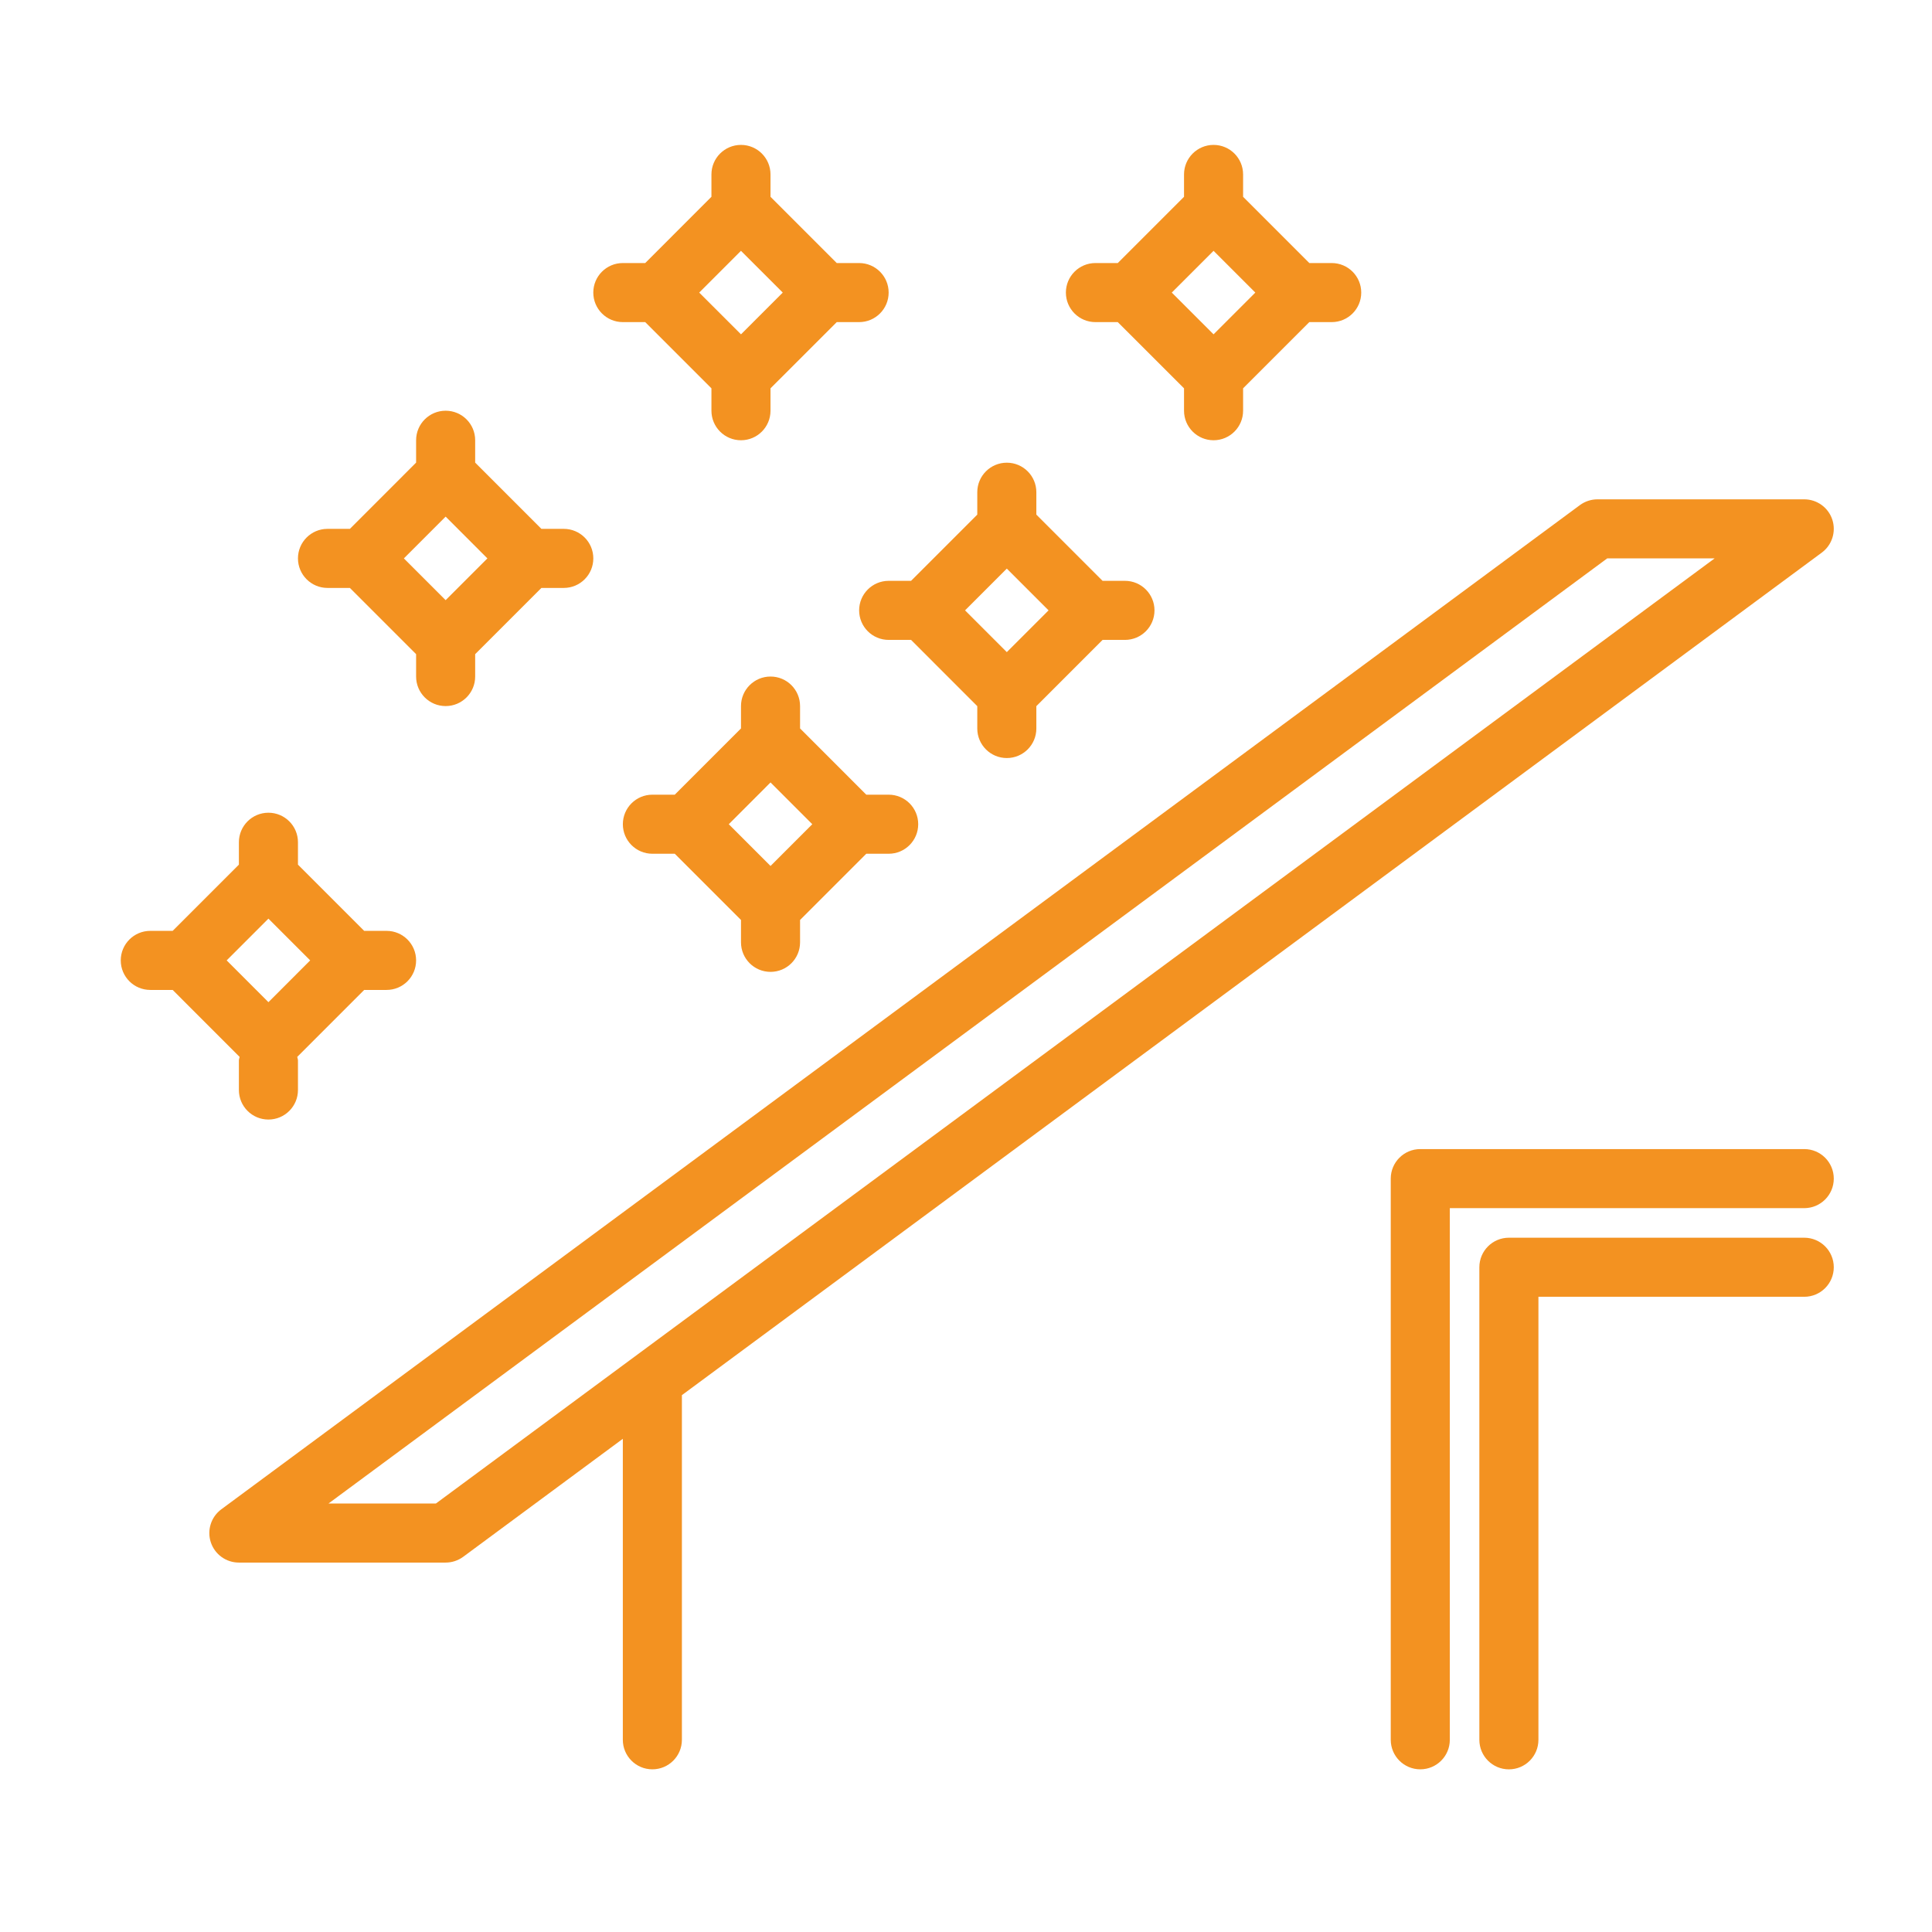 <svg width="80" height="80" viewBox="0 0 80 80" fill="none" xmlns="http://www.w3.org/2000/svg">
<path d="M75.437 22.882C75.861 22.568 76.036 22.018 75.872 21.516C75.706 21.014 75.237 20.676 74.709 20.676H66.149C65.887 20.676 65.632 20.76 65.421 20.915L9.164 62.497C8.74 62.811 8.564 63.361 8.729 63.863C8.895 64.365 9.363 64.703 9.891 64.703H18.452C18.714 64.703 18.968 64.619 19.18 64.464L25.79 59.578V72.041C25.79 72.716 26.337 73.264 27.013 73.264C27.689 73.264 28.236 72.716 28.236 72.041V57.77L75.437 22.882ZM18.05 62.257H13.603L66.551 23.122H70.998L18.05 62.257Z" fill="#F39221"/>
<path d="M74.71 47.581H58.811C58.135 47.581 57.588 48.129 57.588 48.804V72.041C57.588 72.716 58.135 73.264 58.811 73.264C59.487 73.264 60.034 72.716 60.034 72.041V50.027H74.71C75.386 50.027 75.933 49.479 75.933 48.804C75.933 48.129 75.386 47.581 74.71 47.581Z" fill="#F39221"/>
<path d="M74.71 51.251H62.48C61.804 51.251 61.257 51.799 61.257 52.474V72.042C61.257 72.717 61.804 73.265 62.48 73.265C63.156 73.265 63.703 72.717 63.703 72.042V53.697H74.71C75.386 53.697 75.933 53.149 75.933 52.474C75.933 51.799 75.386 51.251 74.71 51.251Z" fill="#F39221"/>
<path d="M31.906 40.243C32.582 40.243 33.129 39.696 33.129 39.02V38.094L35.871 35.352H36.798C37.474 35.352 38.021 34.804 38.021 34.129C38.021 33.453 37.474 32.906 36.798 32.906H35.871L33.129 30.163V29.237C33.129 28.561 32.582 28.014 31.906 28.014C31.23 28.014 30.683 28.561 30.683 29.237V30.163L27.941 32.906H27.014C26.338 32.906 25.791 33.453 25.791 34.129C25.791 34.804 26.338 35.352 27.014 35.352H27.941L30.683 38.094V39.02C30.683 39.696 31.23 40.243 31.906 40.243ZM31.906 32.399L33.635 34.129L31.906 35.858L30.177 34.129L31.906 32.399Z" fill="#F39221"/>
<path d="M25.79 13.338H26.717L29.459 16.08V17.007C29.459 17.682 30.006 18.23 30.682 18.23C31.358 18.23 31.905 17.682 31.905 17.007V16.08L34.648 13.338H35.574C36.25 13.338 36.797 12.79 36.797 12.115C36.797 11.44 36.25 10.892 35.574 10.892H34.648L31.905 8.149V7.223C31.905 6.548 31.358 6 30.682 6C30.006 6 29.459 6.548 29.459 7.223V8.149L26.717 10.892H25.79C25.114 10.892 24.567 11.44 24.567 12.115C24.567 12.79 25.115 13.338 25.79 13.338ZM30.682 10.386L32.412 12.115L30.683 13.844L28.953 12.115L30.682 10.386Z" fill="#F39221"/>
<path d="M45.359 13.338H46.285L49.028 16.08V17.007C49.028 17.682 49.575 18.23 50.251 18.23C50.927 18.23 51.474 17.682 51.474 17.007V16.08L54.216 13.338H55.143C55.819 13.338 56.366 12.79 56.366 12.115C56.366 11.44 55.819 10.892 55.143 10.892H54.216L51.474 8.149V7.223C51.474 6.548 50.927 6 50.251 6C49.575 6 49.028 6.548 49.028 7.223V8.149L46.285 10.892H45.359C44.683 10.892 44.136 11.44 44.136 12.115C44.136 12.79 44.683 13.338 45.359 13.338ZM50.251 10.386L51.98 12.115L50.251 13.844L48.521 12.115L50.251 10.386Z" fill="#F39221"/>
<path d="M9.922 43.764C9.915 43.815 9.892 43.859 9.892 43.912V45.135C9.892 45.81 10.439 46.358 11.115 46.358C11.791 46.358 12.338 45.81 12.338 45.135V43.912C12.338 43.859 12.314 43.815 12.308 43.764L15.08 40.991H16.007C16.683 40.991 17.23 40.444 17.23 39.768C17.23 39.093 16.683 38.545 16.007 38.545H15.08L12.338 35.803V34.876C12.338 34.201 11.791 33.653 11.115 33.653C10.439 33.653 9.892 34.201 9.892 34.876V35.803L7.15 38.545H6.223C5.547 38.545 5 39.093 5 39.768C5 40.444 5.547 40.991 6.223 40.991H7.15L9.922 43.764ZM11.115 38.039L12.844 39.768L11.115 41.498L9.386 39.768L11.115 38.039Z" fill="#F39221"/>
<path d="M13.561 24.345H14.488L17.23 27.087V28.014C17.23 28.689 17.777 29.237 18.453 29.237C19.129 29.237 19.676 28.689 19.676 28.014V27.087L22.418 24.345H23.345C24.021 24.345 24.568 23.797 24.568 23.122C24.568 22.446 24.021 21.899 23.345 21.899H22.418L19.676 19.156V18.23C19.676 17.554 19.129 17.007 18.453 17.007C17.777 17.007 17.23 17.554 17.23 18.23V19.156L14.488 21.899H13.561C12.885 21.899 12.338 22.446 12.338 23.122C12.338 23.797 12.885 24.345 13.561 24.345ZM18.453 21.392L20.182 23.122L18.453 24.851L16.724 23.122L18.453 21.392Z" fill="#F39221"/>
<path d="M37.725 24.051H36.798C36.122 24.051 35.575 24.599 35.575 25.274C35.575 25.95 36.122 26.497 36.798 26.497H37.725L40.467 29.24V30.166C40.467 30.841 41.014 31.389 41.69 31.389C42.366 31.389 42.913 30.841 42.913 30.166V29.24L45.655 26.497H46.582C47.258 26.497 47.805 25.95 47.805 25.274C47.805 24.599 47.258 24.051 46.582 24.051H45.655L42.913 21.309V20.382C42.913 19.707 42.366 19.159 41.69 19.159C41.014 19.159 40.467 19.707 40.467 20.382V21.309L37.725 24.051ZM41.69 27.003L39.961 25.274L41.69 23.545L43.419 25.274L41.69 27.003Z" fill="#F39221"/>
</svg>
